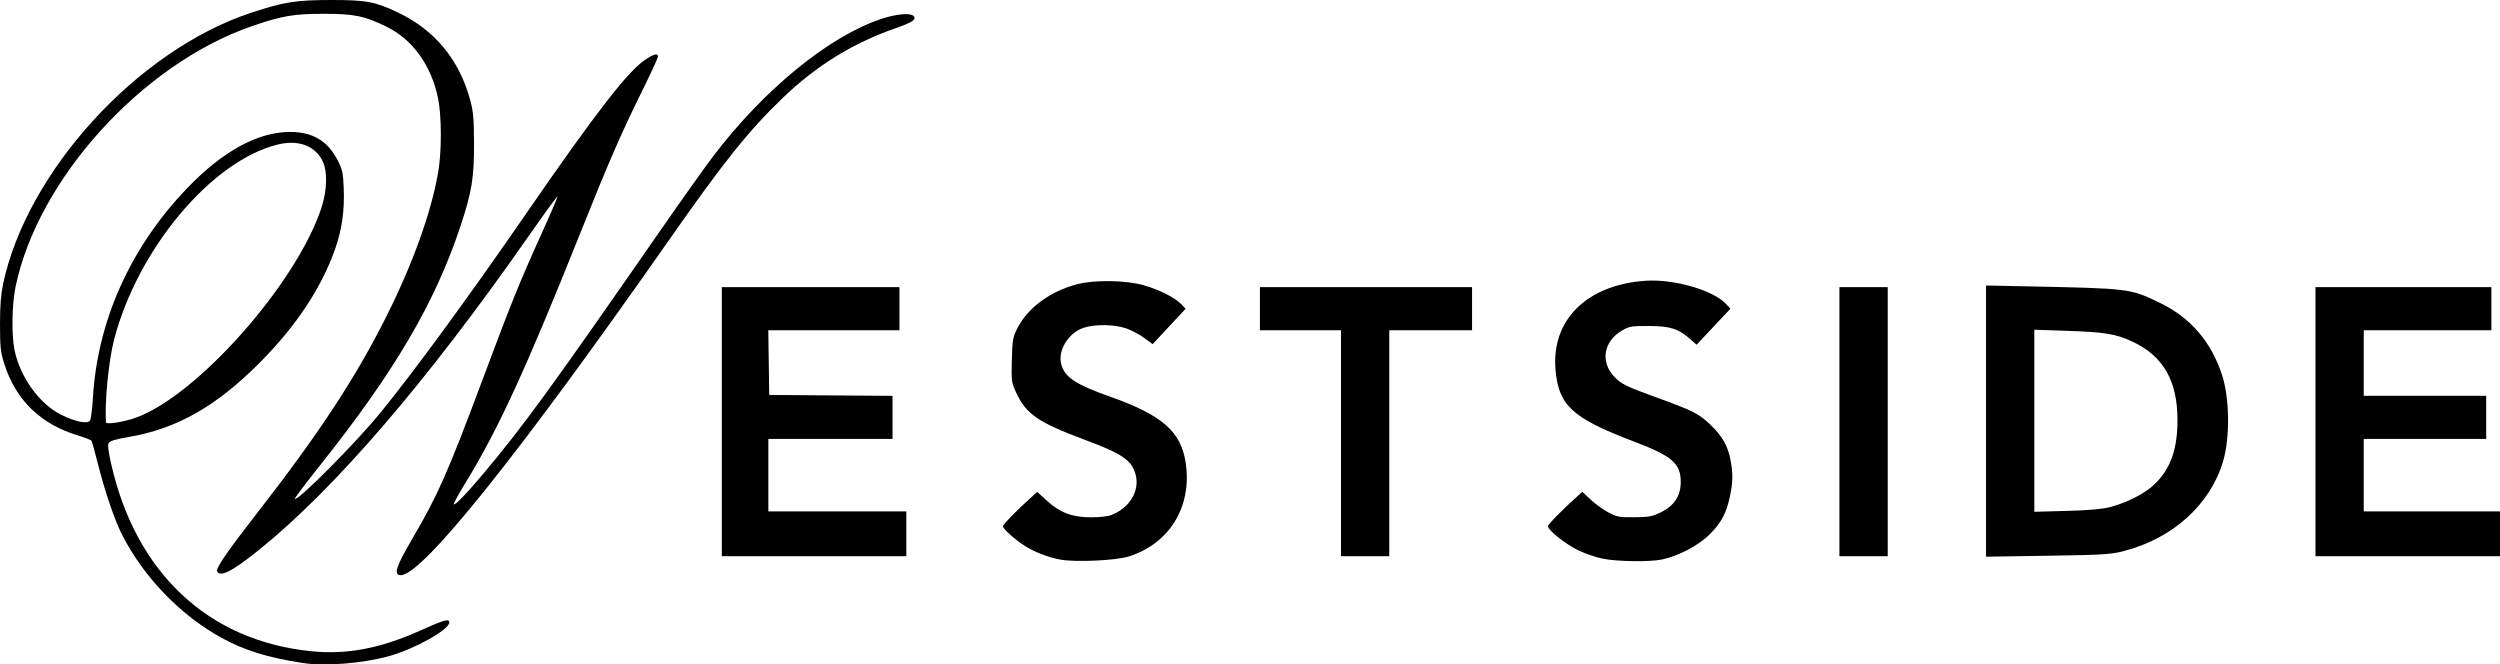 <svg xmlns="http://www.w3.org/2000/svg" viewBox="0 0 807.984 214.74"><path d="M97.827 214.275c-11.403-1.77-18.743-4.045-26.199-8.121-13.34-7.293-25.308-19.726-32.274-33.526-2.32-4.595-5.403-13.638-7.593-22.268-1.03-4.063-2.014-7.613-2.184-7.889-.171-.276-2.13-1.052-4.353-1.723-12.206-3.686-20.234-11.543-23.925-23.415C.181 113.737 0 111.983 0 104.79c0-5.964.29-9.72 1.012-13.1C8.77 55.358 44.42 16.338 80.952 4.195 91.62.648 95.614.005 107.025 0c11.412-.005 14.306.542 21.74 4.11 11.838 5.685 19.682 15.23 23.207 28.246.998 3.684 1.205 6.023 1.233 13.905.04 11.104-.717 15.757-4.35 26.737-8.234 24.88-21.413 47.298-45.744 77.814-4.454 5.586-7.977 10.28-7.829 10.428.874.873 19.575-17.948 27.629-27.805 10.851-13.281 28.814-37.82 47.084-64.32 22.507-32.645 32.915-46.086 38.602-49.854 2.772-1.835 4.06-2.144 4.06-.972 0 .405-2.406 5.61-5.346 11.567-6.652 13.478-10.665 22.71-19.73 45.391-17.561 43.946-26.453 63.314-36.968 80.525-2.333 3.82-4.124 7.064-3.98 7.209.428.427 3.9-3.146 9.417-9.695 12.945-15.362 21.963-27.746 57.435-78.875 6.7-9.657 14.374-20.443 17.052-23.97 16.316-21.473 37.342-38.66 54.194-44.3 4.87-1.629 9.439-2.058 10.511-.986 1.103 1.103-.295 2.049-5.94 4.018-13.728 4.788-25.6 12.136-36.344 22.494-11.217 10.816-18.97 20.525-37.248 46.646-47.976 68.561-79.232 107.583-86.172 107.583-2.445 0-1.595-2.703 3.681-11.706 8.351-14.253 11.482-21.354 22.976-52.12 9.103-24.366 11.827-31.098 18.797-46.464 2.97-6.548 5.302-12.003 5.182-12.123-.12-.12-4.461 5.858-9.648 13.284-32.573 46.63-62.43 81.34-86.899 101.02-8.42 6.772-12.287 8.781-13.41 6.965-.603-.976 2.771-5.93 12.943-19.004 19.942-25.633 31.79-43.66 41.71-63.466 8.57-17.105 14.45-33.462 16.737-46.545 1.17-6.686 1.155-18.224-.03-23.969-2.2-10.675-8.202-19-16.695-23.162-7.097-3.478-10.413-4.152-20.366-4.145-9.61.008-13.527.686-23.133 4.009-35.504 12.28-69.23 49.518-76.38 84.336-1.152 5.606-1.302 15.539-.308 20.346 1.803 8.714 7.987 17.316 14.99 20.852 4.455 2.248 8.491 3.103 9.354 1.982.336-.437.775-3.657.975-7.154 1.43-25.046 12.076-48.822 30.43-67.961 11.476-11.968 22.842-18.2 33.24-18.225 7.351-.018 12.215 2.866 15.444 9.156 1.531 2.982 1.762 4.05 1.97 9.097.292 7.134-.594 13.368-2.785 19.576-4.453 12.618-12.563 24.86-24.289 36.664-14.198 14.293-26.95 21.503-42.712 24.147-3.763.631-5.753 1.228-6.14 1.84-.41.65-.206 2.523.722 6.648 7.947 35.293 31.288 57.254 64.498 60.683 11.641 1.202 22.426-.832 35.526-6.703 7.781-3.486 9.29-3.907 9.29-2.587 0 2.338-11.238 8.618-19.51 10.902-8.56 2.363-20.68 3.323-27.87 2.206zm-53.853-79.301c19.771-7.177 51.536-42.992 59.776-67.4 2.053-6.077 2.194-12.376.355-15.83-2.544-4.782-7.847-6.635-14.373-5.024-21.41 5.283-45.294 33.821-52.904 63.213-1.717 6.635-3.03 20.144-2.582 26.568.056.796 5.823-.11 9.728-1.527zM233.28 136.285V92.806h57.415v13.936h-42.388l.151 10.451.152 10.452 19.928.146 19.928.147v13.921H248.33v23.412h44.594v14.493h-59.644zM342.729 180.862c-3.846-.69-8.325-2.41-11.457-4.396-3.235-2.052-7.131-5.547-7.131-6.397 0-.582 4.567-5.235 9.31-9.488l1.787-1.6 3.093 2.827c4.258 3.89 8.152 5.364 14.238 5.384 2.793.01 5.54-.304 6.69-.763 5.898-2.355 9.152-7.808 7.77-13.024-1.226-4.636-4.313-6.76-16.281-11.21-15.063-5.599-19.047-8.306-22.228-15.105-1.638-3.5-1.677-3.776-1.497-10.716.169-6.552.313-7.378 1.79-10.293 3.337-6.588 10.566-11.915 19.297-14.22 5.535-1.462 15.748-1.318 21.441.302 5.122 1.457 10.137 3.977 12.201 6.132l1.434 1.497-5.328 5.712-5.329 5.713-2.72-1.996c-1.495-1.098-4.099-2.481-5.785-3.074-3.794-1.334-10.235-1.426-13.838-.198-5.024 1.712-8.483 7.522-7.142 11.996 1.219 4.068 4.74 6.367 15.657 10.224 17.08 6.033 23.117 11.382 24.56 21.763 1.938 13.929-5.333 25.751-18.388 29.897-4.187 1.33-17.135 1.934-22.144 1.033zM517.845 180.537c-2.146-.444-5.694-1.679-7.884-2.743-3.988-1.937-9.675-6.47-9.675-7.712 0-.593 4.524-5.208 9.322-9.511l1.797-1.612 2.728 2.552c1.5 1.403 4.078 3.262 5.729 4.131 2.722 1.434 3.498 1.575 8.384 1.531 4.7-.043 5.786-.246 8.556-1.601 4.278-2.093 6.407-5.333 6.404-9.747-.004-6.056-2.748-8.433-15.163-13.136-19.902-7.539-24.358-11.641-25.322-23.318-1.32-15.99 10.136-27.29 29.018-28.623 9.145-.645 21.9 2.999 26.048 7.441l1.48 1.585-5.466 5.82-5.466 5.82-2.088-1.834c-3.83-3.362-6.473-4.197-13.351-4.215-5.696-.016-6.317.092-8.731 1.511-5.892 3.464-6.995 10.025-2.491 14.826 2.24 2.388 3.91 3.212 13.73 6.773 11.805 4.282 13.614 5.195 17.357 8.762 3.886 3.704 5.698 6.9 6.562 11.575.806 4.356.754 7.038-.225 11.657-1.142 5.39-2.789 8.483-6.507 12.217-3.549 3.564-10.113 7.03-15.403 8.134-4.066.848-14.627.694-19.343-.283zM433.396 143.253v-36.511h-26.2V92.806h68.564v13.936H449.003V179.764h-15.607zM594.49 136.285V92.806H610.1v86.958H594.49zM641.872 136.095V92.27l13.239.274c33.412.692 33.347.684 43.018 5.368 9.83 4.76 16.537 12.568 20.035 23.324 2.446 7.521 2.59 20.211.318 27.87-4.142 13.96-16.222 24.891-32.016 28.972-4.305 1.112-6.56 1.252-24.666 1.534l-19.928.31zm40.134 27.785c5.574-1.471 11.327-4.444 14.407-7.444 5.116-4.983 7.333-11.241 7.333-20.698 0-12.727-4.636-20.748-14.662-25.372-5.354-2.469-8.773-3.026-21.153-3.446l-10.451-.355v58.84l10.451-.284c7.3-.199 11.544-.573 14.075-1.241zM748.34 136.285V92.806h56.857v13.936h-41.25V127.924h39.577V141.859h-39.577v23.412h44.037v14.493H748.339z"/></svg>